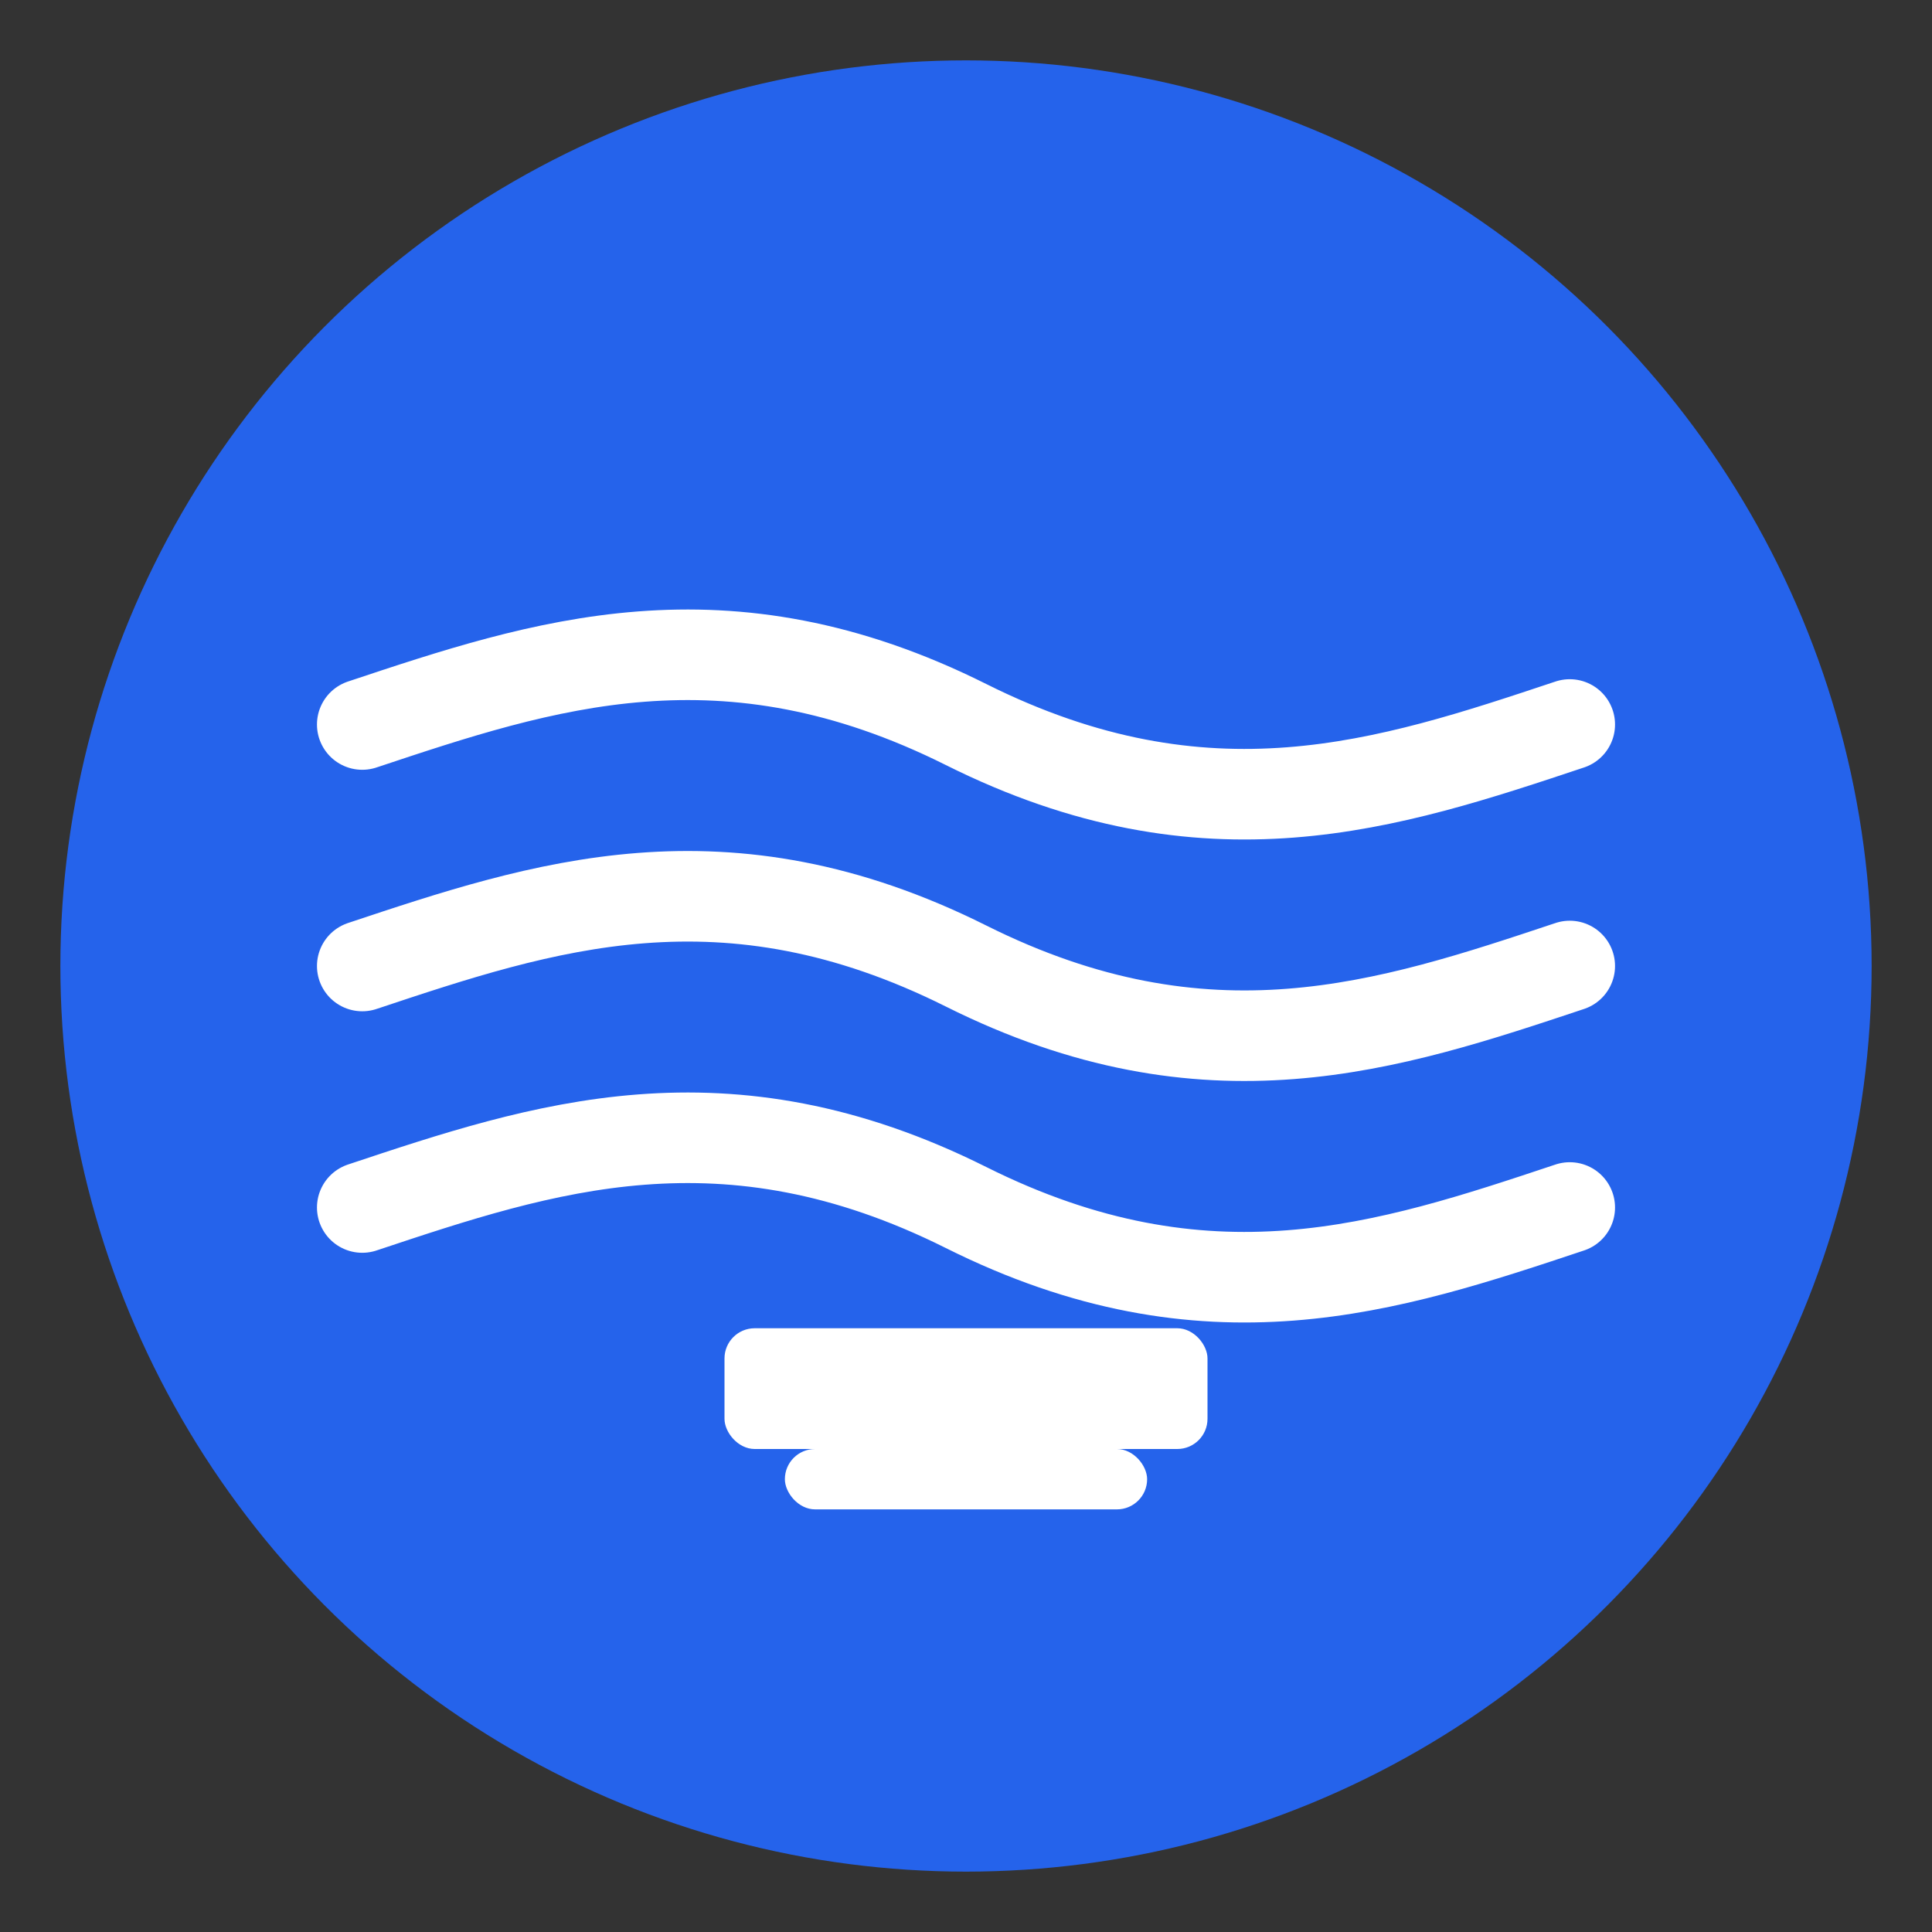 <svg width="32" height="32" viewBox="0 0 32 32" fill="none" xmlns="http://www.w3.org/2000/svg">
  <rect x="0" y="0" width="32" height="32" fill="#333333" stroke="none"/>
  <!-- Background circle -->
  <circle cx="16" cy="16" r="15" fill="#2563eb"/>
  
  <!-- Wind/breeze lines -->
  <path d="M6 12 C9 11, 12 10, 16 12 C20 14, 23 13, 26 12" stroke="white" stroke-width="1.5" fill="none" stroke-linecap="round"/>
  <path d="M6 16 C9 15, 12 14, 16 16 C20 18, 23 17, 26 16" stroke="white" stroke-width="1.5" fill="none" stroke-linecap="round"/>
  <path d="M6 20 C9 19, 12 18, 16 20 C20 22, 23 21, 26 20" stroke="white" stroke-width="1.5" fill="none" stroke-linecap="round"/>
  
  <!-- Small book icon -->
  <rect x="12" y="22" width="8" height="2" fill="white" rx="0.5"/>
  <rect x="13" y="24" width="6" height="1" fill="white" rx="0.5"/>
</svg>
